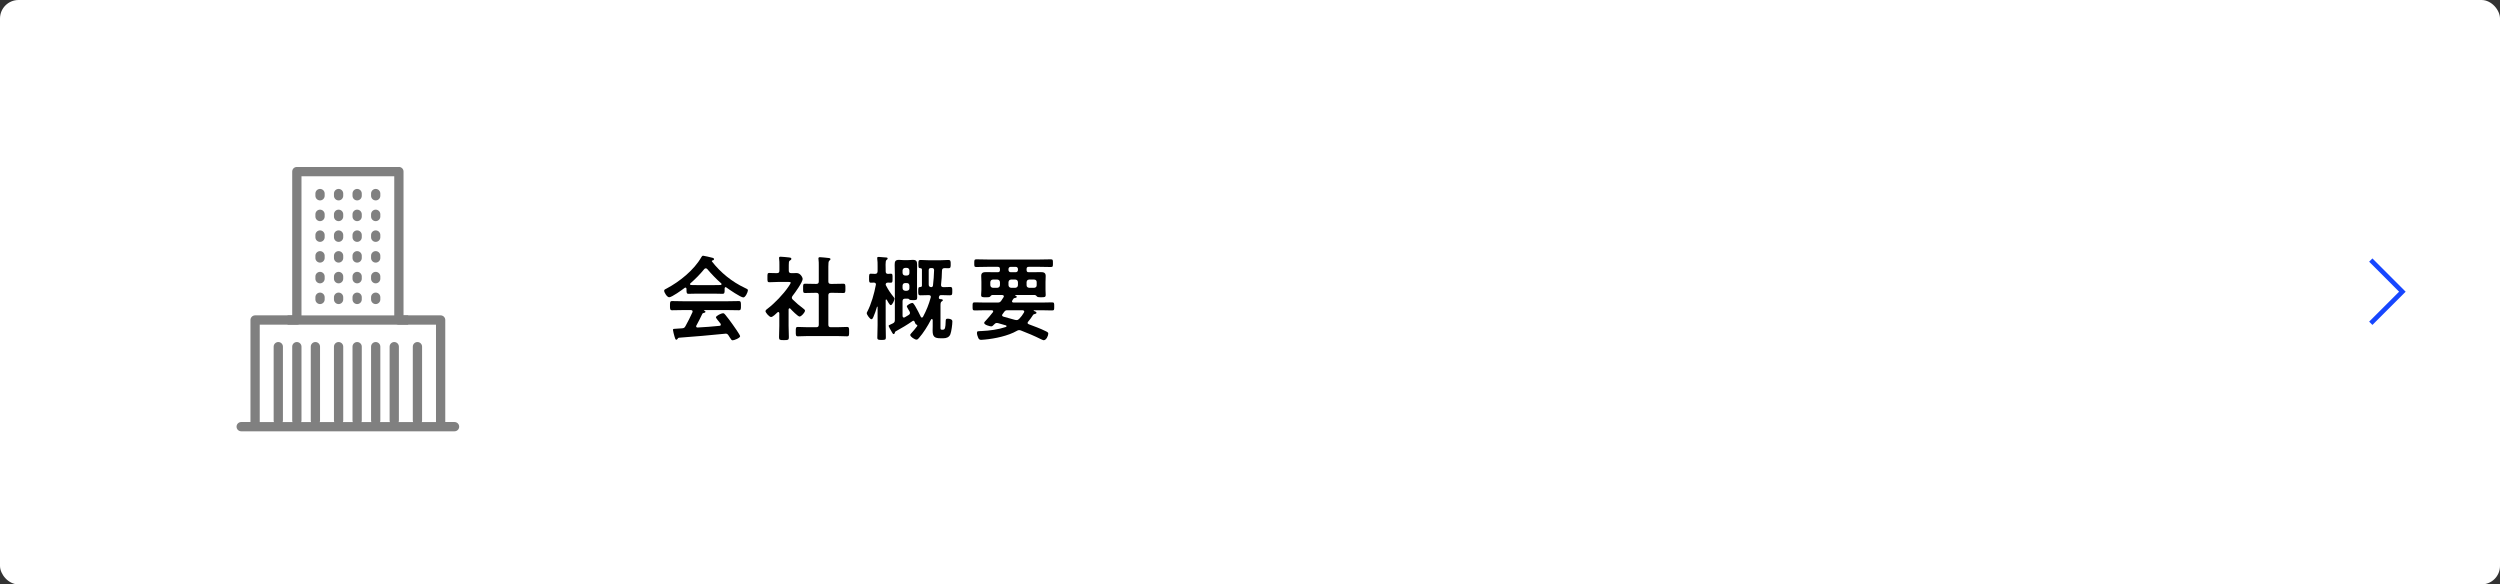 <?xml version="1.0" encoding="UTF-8"?>
<svg id="_レイヤー_2" data-name="レイヤー 2" xmlns="http://www.w3.org/2000/svg" viewBox="0 0 539 126">
  <rect x="0" y="0" width="539" height="126" fill="#333333" stroke="none"/>
  <defs>
    <style>
      .cls-1 {
        fill: gray;
      }

      .cls-2 {
        fill: none;
        stroke: #1746ff;
        stroke-miterlimit: 10;
      }

      .cls-3 {
        fill: #fff;
      }
    </style>
  </defs>
  <g id="layout">
    <g>
      <rect class="cls-3" width="539" height="126" rx="4" ry="4"/>
      <polyline class="cls-2" points="511.14 56.07 517.95 62.89 511.14 69.7"/>
      <g>
        <path d="M148.01,62.27c-.02-.12-.06-.26-.22-.26-.08,0-.12.02-.18.06-.54.42-2.76,2.02-3.34,2.02-.44,0-1.08-1-1.08-1.42,0-.24.28-.34.52-.46,2.8-1.48,5.92-3.98,7.5-6.76.08-.14.2-.32.38-.32.22,0,1.74.38,2.06.46.14.04.3.12.3.28,0,.2-.22.26-.38.3-.06.02-.1.06-.1.12,0,.04,0,.06.02.08,1.88,2.42,4.34,4.4,7.1,5.7.46.22.66.28.66.52,0,.38-.54,1.54-.98,1.54-.58,0-3.1-1.74-3.68-2.16-.04-.04-.08-.06-.14-.06-.16,0-.2.14-.22.26v.42c0,.5-.04.76-.42.76-.5,0-1.26-.04-1.86-.04h-3.66c-.62,0-1.32.04-1.88.04-.4,0-.4-.36-.4-.92v-.16ZM150.15,70.17c-.04.06-.06.1-.06.18,0,.2.14.26.32.26,1.56-.08,3.14-.2,4.72-.36.16-.02.28-.08.28-.28,0-.16-.08-.24-.18-.34-.28-.34-.88-1.08-.88-1.2,0-.34,1.18-.9,1.52-.9.2,0,.34.12.46.28.52.62,1.14,1.44,1.6,2.1.26.36,1.64,2.3,1.64,2.58,0,.38-1.28.88-1.6.88-.24,0-.34-.16-.64-.64-.06-.1-.14-.24-.24-.38-.16-.26-.32-.42-.64-.42-.06,0-.1.02-.14.02-1.64.16-3.26.32-4.9.46-1.68.14-3.06.26-4.98.4-.18.02-.26.08-.38.28-.06.08-.12.16-.22.16-.22,0-.28-.28-.42-.74-.06-.16-.32-1.22-.32-1.38,0-.28.14-.22,1-.28l.92-.06c.42-.02.58-.12.78-.48.56-.98,1.02-1.96,1.5-2.98.02-.06.04-.1.04-.18,0-.22-.18-.28-.38-.3h-1.58c-.82,0-1.66.04-2.48.04-.46,0-.44-.36-.44-.98,0-.66-.02-1,.44-1,.82,0,1.66.04,2.48.04h9.44c.84,0,1.66-.04,2.5-.04.46,0,.44.36.44,1s.02.98-.44.98c-.84,0-1.66-.04-2.5-.04h-4.98c-.06,0-.08,0-.08.04s.04.04.1.08c.16.08.24.12.24.24,0,.18-.18.22-.3.24-.22.04-.3.08-.4.28-.36.76-.84,1.72-1.24,2.44ZM152.15,57.85c-.14,0-.22.08-.32.18-.94,1.14-1.86,2.08-2.98,3.06-.06.04-.08.1-.08.16,0,.14.1.18.2.2.44,0,.88.02,1.32.02h3.66c.46,0,.92,0,1.4-.02.1-.02.22-.06.22-.2,0-.06-.04-.12-.08-.16-.96-.82-2.2-2.12-3-3.08-.08-.1-.2-.16-.34-.16Z"/>
        <path d="M170.22,66.47c-.14,0-.18.14-.2.24v3.54c0,.82.06,1.64.06,2.48,0,.58-.2.6-1.06.6s-1.06-.02-1.06-.6c0-.82.06-1.66.06-2.48v-2.72c-.02-.12-.06-.26-.22-.26-.08,0-.12.04-.18.08-.3.28-1,1-1.38,1-.4,0-1.2-.96-1.2-1.26,0-.24.32-.44.5-.58,1.46-1.1,3.36-3.1,4.4-4.62.1-.14.54-.78.54-.94,0-.14-.22-.16-.46-.16h-2.26c-.64,0-1.38.06-1.88.06-.46,0-.42-.28-.42-1.02s-.02-.98.4-.98c.38,0,1.12.06,1.64.04.4,0,.54-.16.54-.56v-1.24c0-.42,0-.86-.06-1.28-.02-.06-.02-.12-.02-.18,0-.24.16-.28.34-.28.38,0,1.44.12,1.84.16.2.02.48.04.48.3,0,.18-.16.26-.34.38-.2.14-.22.36-.22.92v1.22c0,.38.14.56.52.56.4.02.78-.02,1.16-.02.88,0,1.32,1.02,1.32,1.26,0,.7-1.68,3.04-2.18,3.66-.08.14-.16.24-.16.4s.1.28.2.4c.82.78,1.38,1.28,2.3,1.96.14.1.34.26.34.44,0,.34-.76,1.26-1.18,1.26-.34,0-1.7-1.38-1.98-1.7-.06-.04-.1-.08-.18-.08ZM179.61,61.21c.72,0,1.46-.04,2.2-.04.48,0,.46.24.46,1s.02,1-.46,1c-.74,0-1.46-.04-2.2-.04h-.46c-.4,0-.56.16-.56.56v6.3c0,.4.16.56.56.56h1.24c.74,0,1.48-.06,2.22-.06.48,0,.46.28.46,1,0,.76.02,1.02-.46,1.02-.74,0-1.48-.06-2.22-.06h-6.16c-.72,0-1.46.06-2.2.06-.48,0-.46-.26-.46-1.02s-.02-1,.46-1c.74,0,1.48.06,2.2.06h1.76c.38,0,.54-.16.54-.56v-6.3c0-.4-.16-.56-.54-.56h-.18c-.72,0-1.46.04-2.2.04-.5,0-.46-.24-.46-1s-.04-1,.46-1c.74,0,1.48.04,2.2.04h.18c.38,0,.54-.16.54-.54v-3.36c0-.5,0-1-.06-1.38-.02-.08-.02-.14-.02-.2,0-.24.16-.28.36-.28.24,0,1.62.14,1.9.18.14.02.34.06.34.24,0,.14-.12.2-.24.32-.2.16-.22.58-.22,1.26v3.22c0,.38.16.54.56.54h.46Z"/>
        <path d="M192.67,64.05c.08.12.18.2.18.36,0,.3-.46,1.38-.8,1.38-.26,0-.72-.92-.86-1.16-.02-.04-.06-.06-.12-.06-.08,0-.12.06-.12.16v5.36c0,.88.04,1.76.04,2.66,0,.5-.16.54-.9.54-.68,0-.94-.02-.94-.48,0-.92.06-1.82.06-2.72v-3.9s-.02-.08-.08-.08c-.04,0-.06.02-.06.06-.22.74-.46,1.5-.78,2.2-.08.18-.2.46-.42.46-.3,0-1-.98-1-1.3,0-.12.04-.2.1-.3.88-1.66,1.52-3.96,1.86-5.8,0-.02.02-.1.02-.12,0-.28-.22-.38-.46-.38-.12,0-.56.02-.66.02-.38,0-.36-.36-.36-.98s-.02-.96.36-.96c.18,0,.62.04.92.04.4-.02.52-.16.56-.56v-1.06c0-.56,0-1.24-.08-1.66v-.16c0-.2.14-.22.3-.22.26,0,1.24.08,1.54.12.18,0,.4,0,.4.24,0,.14-.1.18-.22.28-.18.12-.22.5-.22,1.02,0,.3.02.64.02,1.02v.42c0,.38.14.56.52.56.16-.02.5-.04.6-.04.4,0,.36.34.36.96s.04.98-.36.98c-.08,0-.54-.02-.64-.02-.3.02-.46.1-.48.42.02.1.02.14.08.22.48.94.98,1.66,1.64,2.48ZM195.15,64.39c-.38,0-.56.16-.56.56v3.16c.02.18.08.36.3.36.06,0,.12-.04.18-.06.28-.16.56-.32.84-.5.16-.1.28-.22.28-.44,0-.12-.04-.2-.08-.3-.1-.16-.6-1-.6-1.1,0-.3.9-.76,1.16-.76.2,0,.34.2.52.48.04.08.08.14.14.22.44.76.82,1.5,1.18,2.26.06.1.12.2.26.2.1,0,.18-.08.24-.18.76-1.44,1.22-2.58,1.66-4.16,0-.04.02-.08.02-.14,0-.28-.22-.36-.46-.36h-.12c-.56,0-1.12.04-1.68.04-.48,0-.46-.32-.46-.9,0-.76.02-.88.5-.9.28-.02.3-.18.3-.32v-3.4c-.02-.18-.04-.28-.3-.32-.44-.02-.46-.14-.46-.88,0-.62-.02-.9.48-.9s1.1.06,1.66.06h2.66c.56,0,1.16-.06,1.66-.06s.5.3.5.92c0,.52.02.86-.46.86-.3,0-.58,0-.88-.02-.38.02-.52.16-.54.54-.04,1.16-.06,1.84-.2,3.02v.12c0,.3.22.42.5.42.48.02.96-.04,1.44-.04.52,0,.48.3.48.9,0,.76,0,.9-.6.9-.3,0-.8-.04-1.54-.04h-.26c-.26,0-.38.08-.46.34-.02.04-.04.18-.04.24,0,.18.14.26.3.28.16,0,.56,0,.56.24,0,.14-.14.2-.24.26-.26.16-.26.48-.26,1.08v4.64c0,.36.1.38.38.38h.12c.48,0,.58-.38.62-1.86.02-.3,0-.52.42-.52.38,0,1.02.1,1.02.58,0,.66-.2,2.18-.44,2.8-.26.62-.84.84-1.48.84h-.64c-1.26,0-1.7-.32-1.7-1.64,0-.32.02-.66.02-.98v-1.3c-.02-.12-.06-.22-.18-.22-.14,0-.2.12-.24.22-.64,1.26-1.62,2.82-2.56,3.88-.14.16-.3.34-.52.34-.34,0-1.34-.62-1.34-1,0-.14.12-.28.22-.38.52-.56.82-.94,1.28-1.54.02-.04.02-.08.02-.12,0-.12-.08-.16-.18-.2-.2-.04-.32-.4-.42-.66-.06-.1-.12-.18-.24-.18-.08,0-.14.04-.2.08-1.14.8-2.36,1.52-3.6,2.2-.16.08-.18.22-.22.38-.04.12-.12.22-.26.22-.12,0-.2-.16-.28-.28-.02-.04-.08-.14-.14-.24-.24-.4-.64-1.12-.64-1.24s.06-.16.42-.32c.1-.04.22-.1.38-.18l.06-.02c.38-.2.48-.34.48-.78v-9.9c0-.64-.04-1.3-.04-1.94,0-.72.1-1.1.92-1.1.38,0,.78.06,1.16.06h.68c.4,0,.78-.06,1.16-.06.76,0,.92.32.92,1.02s-.02,1.36-.02,2.02v3.44c0,.54.04,1.08.04,1.6,0,.6-.24.6-.88.6-.36,0-.74.02-.88-.2-.08-.12-.24-.12-.44-.12h-.4ZM196.07,58.31c-.04-.34-.2-.52-.54-.56h-.38c-.34.04-.52.22-.56.56v.54c.04.36.22.52.56.56h.38c.34-.04.54-.2.54-.56v-.54ZM195.53,62.69c.34-.04.54-.22.54-.56v-.56c-.04-.34-.2-.54-.54-.54h-.38c-.34,0-.52.2-.56.54v.56c.04.34.22.52.56.56h.38ZM200.93,57.79h-.22c-.34,0-.48.16-.48.48v3.08c0,.36.16.52.54.56.24-.02.34-.12.38-.36.16-1.3.18-2,.24-3.3-.02-.32-.14-.46-.46-.46Z"/>
        <path d="M218.19,64.97c0,.2.14.24.3.26h6.2c.72,0,1.42-.04,2.14-.04.48,0,.46.2.46.88s.02.86-.46.86c-.72,0-1.42-.04-2.14-.04h-1.74c-.06,0-.1.02-.1.08,0,.02.04.06.06.06.22.1.56.2.56.4,0,.18-.2.22-.34.26l-.22.06c-.12.06-.18.14-.24.24-.34.52-.6.9-1,1.36-.06.08-.12.16-.12.26,0,.16.12.26.26.3,1.2.46,2.42.88,3.58,1.46.42.2.62.3.62.56,0,.46-.44,1.42-.98,1.42-.16,0-.44-.16-.6-.22-1.4-.7-2.86-1.32-4.32-1.88-.14-.04-.24-.08-.38-.08-.18,0-.34.06-.5.16-1.86,1.08-4.74,1.68-6.9,1.88-.24.02-.54.06-.78.06-.38,0-.52-.14-.66-.48-.12-.26-.26-.7-.26-1,0-.44.18-.38,1-.42,1.76-.08,3.58-.32,5.26-.88.06-.04.12-.08.12-.18,0-.08-.06-.14-.14-.16l-1.68-.48c-.1-.02-.18-.04-.26-.04-.26,0-.42.12-.58.3-.18.18-.38.44-.64.44-.24,0-1.52-.32-1.52-.74,0-.18.22-.38.34-.5.54-.58,1.04-1.18,1.54-1.82.04-.04.06-.12.06-.18,0-.18-.14-.22-.3-.24h-1.54c-.72,0-1.42.04-2.14.04-.48,0-.46-.22-.46-.86,0-.68-.02-.88.46-.88.72,0,1.42.04,2.14.04h2.78c.42,0,.56-.06.82-.42.16-.24.32-.5.48-.74.04-.06.06-.1.06-.18,0-.2-.16-.26-.34-.28h-2.16c-.22.02-.34.2-.46.34-.12.12-.4.14-.64.14h-.28c-.68,0-1.02.02-1.02-.48,0-.38.06-.74.06-1.12v-1.74c0-.48-.04-.88-.04-1.28,0-.7.46-.8,1.06-.8s1.18.02,1.76.02h.74c.34,0,.48-.14.48-.48v-.2c0-.34-.14-.48-.48-.48h-2.26c-.8,0-1.6.04-2.38.04-.44,0-.42-.22-.42-.82s0-.84.42-.84c.78,0,1.58.04,2.38.04h11.36c.8,0,1.58-.04,2.38-.04.44,0,.42.24.42.84s.02.82-.42.82c-.8,0-1.58-.04-2.38-.04h-2.42c-.32,0-.46.14-.46.48v.2c0,.34.14.48.46.48h.88c.56,0,1.14-.02,1.72-.02s1.06.1,1.06.82c0,.42-.04.84-.04,1.26v1.74c0,.36.04.72.04,1.08,0,.52-.24.52-.98.52h-.16c-.26,0-.6-.02-.72-.14-.12-.14-.26-.32-.48-.34h-4.24s-.06.02-.06.04.02.04.04.04c.14.04.36.14.36.32s-.26.22-.4.24c-.24.04-.28.1-.42.32-.04.06-.08.14-.14.22-.04.06-.06.12-.06.18ZM215.59,60.83c-.04-.36-.22-.52-.56-.56h-.96c-.34.04-.52.2-.56.56v.66c.04.34.22.52.56.56h.96c.34-.04.52-.22.56-.56v-.66ZM219.17,69.01c.26,0,.38-.1.56-.26.42-.42.74-.86,1.04-1.38.04-.06.06-.12.06-.18,0-.22-.2-.28-.38-.3h-3.24c-.34,0-.48.06-.7.34-.14.16-.24.32-.36.5-.06.06-.1.14-.1.24,0,.18.14.24.28.3.84.22,1.68.46,2.52.7.12.02.22.04.32.04ZM217.91,57.53c-.28,0-.48.2-.48.48v.2c0,.28.2.48.48.48h1.08c.28,0,.48-.2.48-.48v-.2c0-.28-.2-.48-.48-.48h-1.08ZM219.47,60.83c-.04-.36-.22-.52-.56-.56h-.92c-.34.04-.52.2-.56.56v.66c.04.34.22.52.56.56h.92c.34-.04.52-.22.56-.56v-.66ZM223.51,60.83c0-.36-.2-.52-.54-.56h-1.08c-.36.04-.52.2-.56.56v.66c0,.34.2.52.56.56h1.08c.34-.04.54-.22.54-.56v-.66Z"/>
      </g>
      <g>
        <g>
          <path class="cls-1" d="M73,43.21c-.55,0-1-.45-1-1v-.48c0-.55.45-1,1-1s1,.45,1,1v.48c0,.55-.45,1-1,1Z"/>
          <path class="cls-1" d="M69,43.21c-.55,0-1-.45-1-1v-.48c0-.55.45-1,1-1s1,.45,1,1v.48c0,.55-.45,1-1,1Z"/>
          <path class="cls-1" d="M77,43.21c-.55,0-1-.45-1-1v-.48c0-.55.45-1,1-1s1,.45,1,1v.48c0,.55-.45,1-1,1Z"/>
          <path class="cls-1" d="M81,43.21c-.55,0-1-.45-1-1v-.48c0-.55.45-1,1-1s1,.45,1,1v.48c0,.55-.45,1-1,1Z"/>
          <path class="cls-1" d="M73,47.68c-.55,0-1-.45-1-1v-.48c0-.55.45-1,1-1s1,.45,1,1v.48c0,.55-.45,1-1,1Z"/>
          <path class="cls-1" d="M69,47.68c-.55,0-1-.45-1-1v-.48c0-.55.45-1,1-1s1,.45,1,1v.48c0,.55-.45,1-1,1Z"/>
          <path class="cls-1" d="M77,47.68c-.55,0-1-.45-1-1v-.48c0-.55.45-1,1-1s1,.45,1,1v.48c0,.55-.45,1-1,1Z"/>
          <path class="cls-1" d="M81,47.68c-.55,0-1-.45-1-1v-.48c0-.55.45-1,1-1s1,.45,1,1v.48c0,.55-.45,1-1,1Z"/>
          <path class="cls-1" d="M73,52.15c-.55,0-1-.45-1-1v-.48c0-.55.45-1,1-1s1,.45,1,1v.48c0,.55-.45,1-1,1Z"/>
          <path class="cls-1" d="M69,52.15c-.55,0-1-.45-1-1v-.48c0-.55.45-1,1-1s1,.45,1,1v.48c0,.55-.45,1-1,1Z"/>
          <path class="cls-1" d="M77,52.15c-.55,0-1-.45-1-1v-.48c0-.55.45-1,1-1s1,.45,1,1v.48c0,.55-.45,1-1,1Z"/>
          <path class="cls-1" d="M81,52.15c-.55,0-1-.45-1-1v-.48c0-.55.45-1,1-1s1,.45,1,1v.48c0,.55-.45,1-1,1Z"/>
          <path class="cls-1" d="M73,56.62c-.55,0-1-.45-1-1v-.48c0-.55.45-1,1-1s1,.45,1,1v.48c0,.55-.45,1-1,1Z"/>
          <path class="cls-1" d="M69,56.62c-.55,0-1-.45-1-1v-.48c0-.55.45-1,1-1s1,.45,1,1v.48c0,.55-.45,1-1,1Z"/>
          <path class="cls-1" d="M77,56.62c-.55,0-1-.45-1-1v-.48c0-.55.45-1,1-1s1,.45,1,1v.48c0,.55-.45,1-1,1Z"/>
          <path class="cls-1" d="M81,56.62c-.55,0-1-.45-1-1v-.48c0-.55.45-1,1-1s1,.45,1,1v.48c0,.55-.45,1-1,1Z"/>
          <path class="cls-1" d="M73,61.09c-.55,0-1-.45-1-1v-.48c0-.55.45-1,1-1s1,.45,1,1v.48c0,.55-.45,1-1,1Z"/>
          <path class="cls-1" d="M69,61.09c-.55,0-1-.45-1-1v-.48c0-.55.45-1,1-1s1,.45,1,1v.48c0,.55-.45,1-1,1Z"/>
          <path class="cls-1" d="M77,61.09c-.55,0-1-.45-1-1v-.48c0-.55.45-1,1-1s1,.45,1,1v.48c0,.55-.45,1-1,1Z"/>
          <path class="cls-1" d="M81,61.09c-.55,0-1-.45-1-1v-.48c0-.55.45-1,1-1s1,.45,1,1v.48c0,.55-.45,1-1,1Z"/>
          <path class="cls-1" d="M73,65.56c-.55,0-1-.45-1-1v-.48c0-.55.45-1,1-1s1,.45,1,1v.48c0,.55-.45,1-1,1Z"/>
          <path class="cls-1" d="M69,65.56c-.55,0-1-.45-1-1v-.48c0-.55.45-1,1-1s1,.45,1,1v.48c0,.55-.45,1-1,1Z"/>
          <path class="cls-1" d="M77,65.56c-.55,0-1-.45-1-1v-.48c0-.55.45-1,1-1s1,.45,1,1v.48c0,.55-.45,1-1,1Z"/>
          <path class="cls-1" d="M81,65.56c-.55,0-1-.45-1-1v-.48c0-.55.45-1,1-1s1,.45,1,1v.48c0,.55-.45,1-1,1Z"/>
          <path class="cls-1" d="M85,91.65c-.55,0-1-.45-1-1v-15.91c0-.55.45-1,1-1s1,.45,1,1v15.91c0,.55-.45,1-1,1Z"/>
          <path class="cls-1" d="M90,91.65c-.55,0-1-.45-1-1v-15.91c0-.55.45-1,1-1s1,.45,1,1v15.91c0,.55-.45,1-1,1Z"/>
          <path class="cls-1" d="M64,91.65c-.55,0-1-.45-1-1v-15.91c0-.55.45-1,1-1s1,.45,1,1v15.91c0,.55-.45,1-1,1Z"/>
          <path class="cls-1" d="M60,91.65c-.55,0-1-.45-1-1v-15.91c0-.55.45-1,1-1s1,.45,1,1v15.91c0,.55-.45,1-1,1Z"/>
          <path class="cls-1" d="M73,91.65c-.55,0-1-.45-1-1v-15.91c0-.55.45-1,1-1s1,.45,1,1v15.91c0,.55-.45,1-1,1Z"/>
          <path class="cls-1" d="M68,91.65c-.55,0-1-.45-1-1v-15.91c0-.55.45-1,1-1s1,.45,1,1v15.91c0,.55-.45,1-1,1Z"/>
          <path class="cls-1" d="M81,91.65c-.55,0-1-.45-1-1v-15.91c0-.55.45-1,1-1s1,.45,1,1v15.91c0,.55-.45,1-1,1Z"/>
          <path class="cls-1" d="M77,91.65c-.55,0-1-.45-1-1v-15.91c0-.55.45-1,1-1s1,.45,1,1v15.91c0,.55-.45,1-1,1Z"/>
          <path class="cls-1" d="M86,36h-22.01c-.55,0-.99.44-.99.99v1.32s0,29.68,0,29.68h-8c-.55,0-1,.45-1,1v22h-2c-.55,0-1,.45-1,1s.45,1,1,1h46c.55,0,1-.45,1-1s-.45-1-1-1h-2v-22c0-.55-.45-1-1-1h-8v-31.01c0-.55-.45-.99-1-.99ZM56,91v-21h8c.55,0,1-.45,1-1v-31h20v31c0,.55.45,1,1,1h8v21h-38Z"/>
        </g>
        <rect class="cls-1" x="62" y="68" width="26" height="2"/>
      </g>
    </g>
  </g>
</svg>